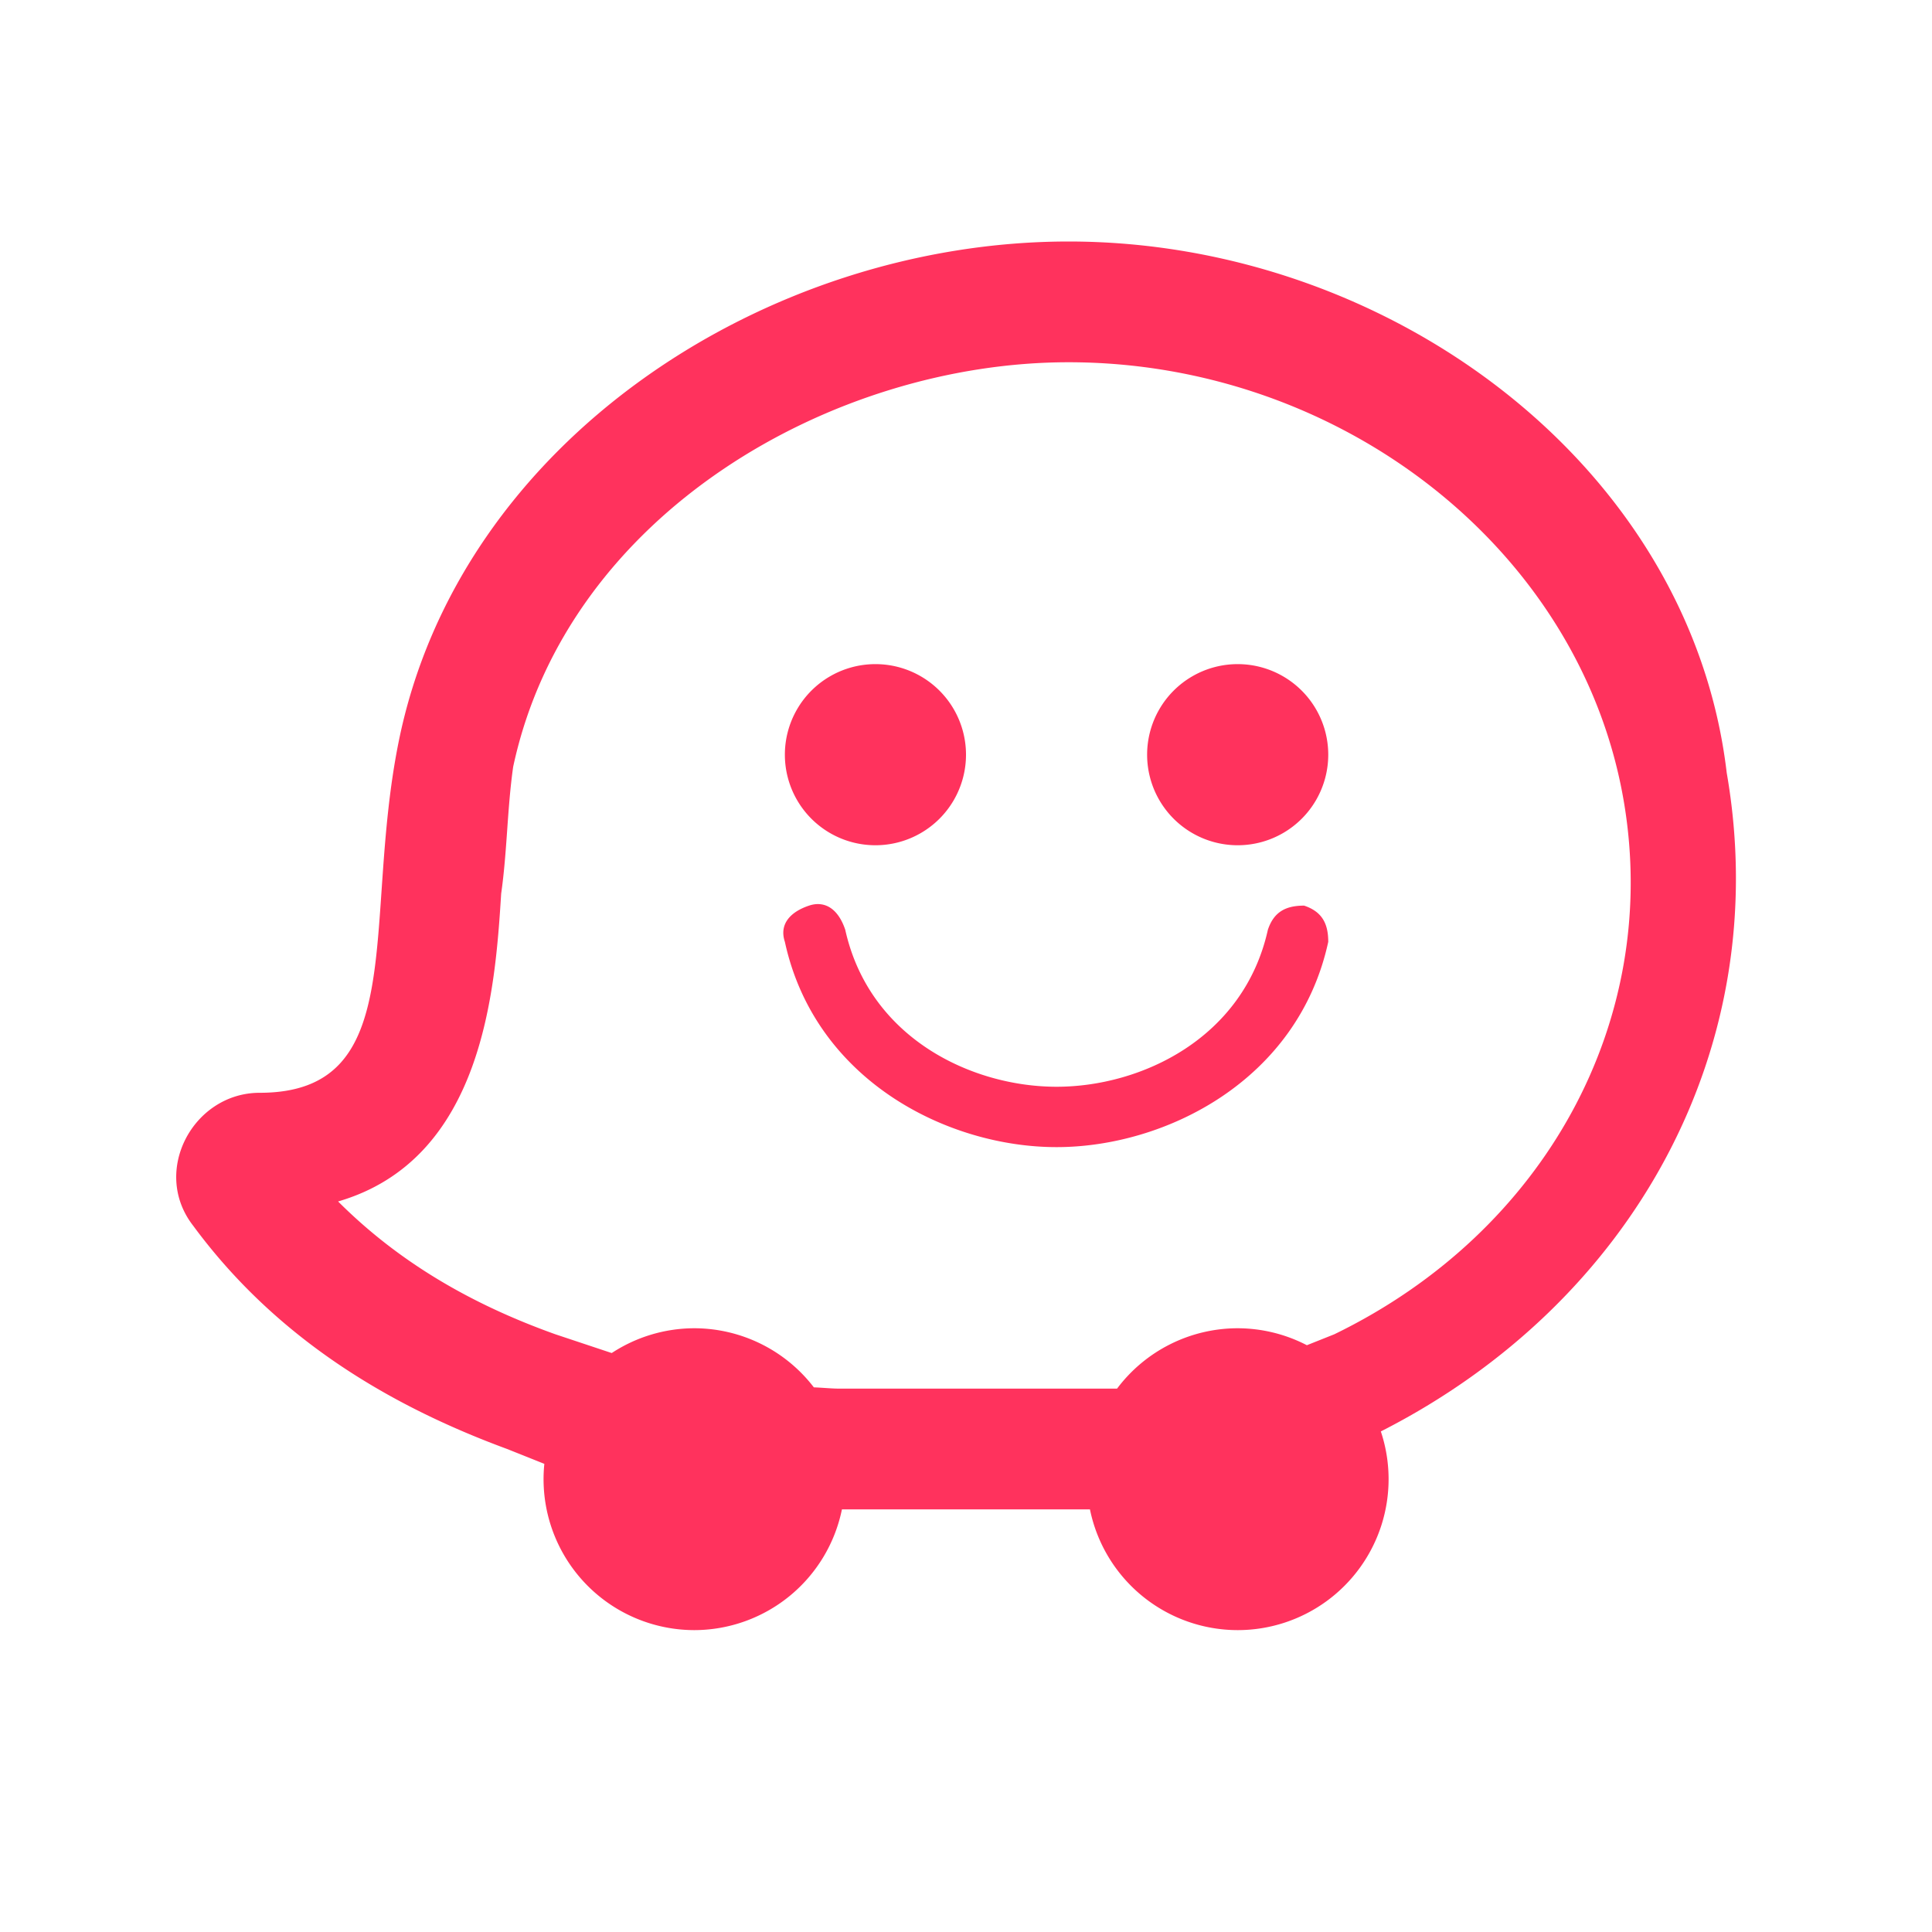 <svg xmlns="http://www.w3.org/2000/svg" viewBox="0 0 32 32"><path d="M 17.699 4 C 12.699 4 7.6 7.301 6.6 12.301 C 6 15.301 6.801 18.1 4.301 18.1 C 3.201 18.1 2.499 19.401 3.199 20.301 C 4.599 22.201 6.5 23.3 8.4 24 L 9.016 24.246 A 2.5 2.5 0 0 0 11.5 27 A 2.5 2.5 0 0 0 13.945 25 L 17.9 25 L 18.053 25 A 2.5 2.5 0 0 0 20.5 27 A 2.5 2.5 0 0 0 22.871 23.709 C 27.061 21.579 29.389 17.338 28.6 12.801 C 28 7.701 22.999 4 17.699 4 z M 17.699 6 C 22.199 6 26.2 9.101 26.9 13.301 C 27.5 16.901 25.6 20.4 22.1 22.1 L 21.646 22.281 A 2.5 2.5 0 0 0 20.5 22 A 2.5 2.5 0 0 0 18.502 23 C 18.501 23 18.501 23 18.5 23 L 18.1 23 L 13.9 23 C 13.778 23 13.621 22.984 13.48 22.979 A 2.5 2.5 0 0 0 11.5 22 A 2.5 2.5 0 0 0 10.133 22.41 C 10.122 22.407 10.11 22.404 10.1 22.4 L 9.199 22.1 C 7.799 21.6 6.6 20.9 5.6 19.9 C 8 19.2 8.201 16.401 8.301 14.801 C 8.401 14.101 8.4 13.399 8.5 12.699 C 9.4 8.499 13.799 6 17.699 6 z M 14.5 11 A 1.5 1.5 0 0 0 14.5 14 A 1.5 1.5 0 0 0 14.5 11 z M 20.5 11 A 1.5 1.5 0 0 0 20.5 14 A 1.5 1.5 0 0 0 20.5 11 z M 13.605 14.979 C 13.543 14.969 13.475 14.975 13.4 15 C 13.1 15.1 12.9 15.3 13 15.6 C 13.5 17.9 15.7 19 17.5 19 C 19.3 19 21.5 17.9 22 15.6 C 22 15.3 21.9 15.1 21.6 15 C 21.3 15 21.1 15.1 21 15.4 C 20.6 17.2 18.9 18 17.5 18 C 16.1 18 14.4 17.2 14 15.4 C 13.925 15.175 13.793 15.007 13.605 14.979 z" fill="#FF325D"/></svg>